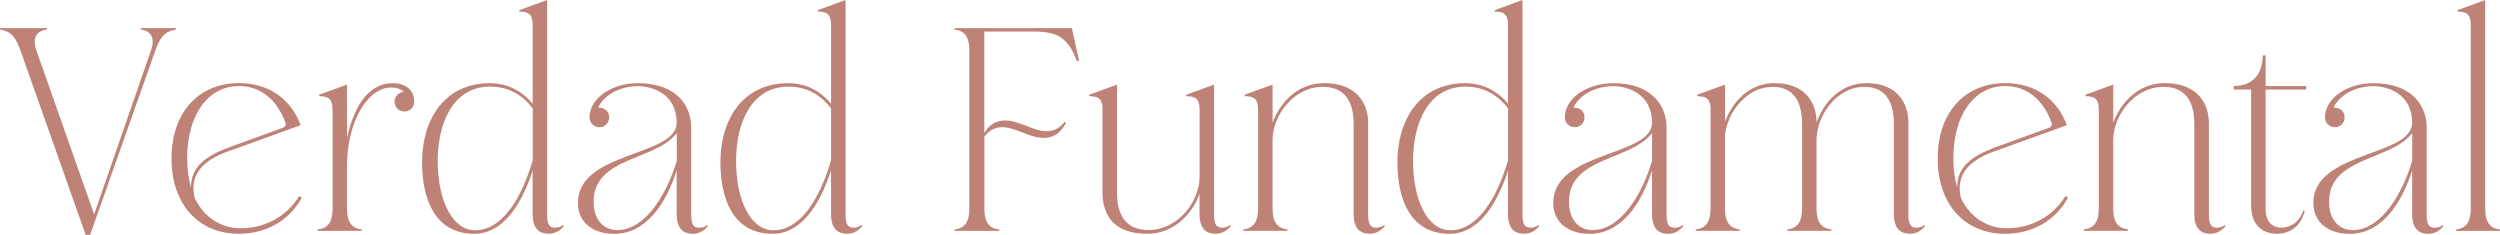 <?xml version="1.0" encoding="UTF-8"?> <svg xmlns="http://www.w3.org/2000/svg" id="Layer_2" data-name="Layer 2" viewBox="0 0 429.44 40.35"><defs><style> .cls-1 { fill: #be8277; stroke-width: 0px; } </style></defs><g id="Layer_1-2" data-name="Layer 1"><g><path class="cls-1" d="m15.47,40.35h-.75L3.53,8.71c-.85-2.44-1.69-3.33-3.53-3.63v-.25h8.06v.25c-1.84.2-2.54,1.49-1.79,3.63l9.9,28.11,9.75-28.11c.75-2.09.1-3.43-1.74-3.63v-.25h6.02v.25c-1.84.3-2.69,1.24-3.53,3.63l-11.2,31.65Z"></path><path class="cls-1" d="m51.85,33.94c-2.09,3.88-6.07,6.22-10.8,6.22-7.02,0-11.59-5.13-11.59-12.94s4.58-12.94,11.59-12.94c5.12,0,8.91,2.69,10.6,7.22l-12.54,4.53c-4.43,1.59-6.57,4.08-5.67,7.96,1.69,3.58,4.78,5.22,7.86,5.22,3.83,0,7.71-1.69,10.1-5.52l.45.25Zm-3.28-11.99c.4-.15.6-.5.45-.9-1.44-3.93-4.28-6.27-7.96-6.27-5.32,0-8.91,4.93-8.91,12.44,0,1.89.25,3.53.65,4.98,0-3.53,2.49-5.42,6.77-6.97l9.01-3.28Z"></path><path class="cls-1" d="m57.12,18.86c0-1.74-.55-2.34-2.29-2.34v-.25l4.78-1.74v9.21c1.29-6.02,4.03-9.45,7.81-9.45,2.29,0,3.73,1.19,3.73,3.18,0,.95-.75,1.69-1.69,1.69s-1.69-.75-1.69-1.69c0-.9.7-1.64,1.59-1.69-.5-.5-1.29-.75-2.14-.75-4.18,0-7.61,6.07-7.61,13.44v7.31c0,2.24.7,3.43,2.54,3.63v.25h-7.56v-.25c1.84-.2,2.54-1.39,2.54-3.63v-16.92Z"></path><path class="cls-1" d="m91.51,29.26c-1.99,6.12-5.22,10.9-10.05,10.9-6.67,0-8.96-5.82-8.96-12.29,0-7.46,3.93-13.58,11.64-13.58,2.79,0,5.32,1.09,7.36,3.53V4.33c0-1.74-.55-2.34-2.29-2.34v-.25l4.78-1.74v37.07c0,1.74.65,2.04,1.39,2.04.55,0,1.04-.2,1.34-.45l.15.15c-.55.7-1.44,1.34-2.54,1.34-1.24,0-2.84-.4-2.84-3.38v-7.51Zm0-10.65c-1.59-2.04-3.88-3.73-7.31-3.73-6.52,0-9.01,6.47-9.01,12.74,0,6.97,2.59,11.94,6.42,11.94,4.53,0,7.91-5.22,9.9-12.04v-8.91Z"></path><path class="cls-1" d="m102.96,21.85c-.95,0-1.69-.75-1.69-1.69,0-3.23,3.73-5.87,8.31-5.87,6.72,0,9.16,3.98,9.16,7.61v15.18c0,1.74.65,2.04,1.39,2.04.55,0,1.04-.2,1.34-.45l.15.15c-.55.7-1.44,1.34-2.54,1.34-1.24,0-2.84-.4-2.84-3.38v-7.51c-1.79,5.57-5.17,10.9-10.75,10.9-3.48,0-6.22-1.84-6.22-5.32,0-8.91,16.97-7.91,16.97-13.78,0-4.93-4.18-6.27-6.67-6.27-3.08,0-5.87,1.54-6.82,3.68,1.04,0,1.89.55,1.89,1.69,0,.95-.75,1.69-1.69,1.69Zm13.29,1c-3.63,4.78-14.28,4.08-14.28,11.79,0,2.99,1.59,4.88,4.08,4.88,4.78,0,8.46-6.07,10.2-11.89v-4.78Z"></path><path class="cls-1" d="m142.76,29.26c-1.99,6.12-5.22,10.9-10.05,10.9-6.67,0-8.96-5.82-8.96-12.29,0-7.46,3.93-13.58,11.64-13.58,2.79,0,5.32,1.09,7.37,3.53V4.33c0-1.74-.55-2.34-2.29-2.34v-.25l4.78-1.74v37.07c0,1.74.65,2.04,1.39,2.04.55,0,1.04-.2,1.34-.45l.15.15c-.55.7-1.44,1.34-2.54,1.34-1.24,0-2.84-.4-2.84-3.38v-7.51Zm0-10.65c-1.59-2.04-3.88-3.73-7.31-3.73-6.52,0-9.01,6.47-9.01,12.74,0,6.97,2.59,11.94,6.42,11.94,4.53,0,7.91-5.22,9.9-12.04v-8.91Z"></path><path class="cls-1" d="m179.83,22.54c1.09,0,2.14-.45,3.04-1.59l.25.15c-.9,1.64-2.04,2.59-3.83,2.59-2.49,0-4.78-1.84-7.16-1.84-1.1,0-2.14.45-3.04,1.59v12.34c0,2.24.7,3.43,2.54,3.63v.25h-7.66v-.25c1.84-.2,2.54-1.39,2.54-3.63V8.71c0-2.24-.7-3.43-2.54-3.63v-.25h20.15l1.24,5.62h-.4c-1.44-3.88-3.29-5.03-7.27-5.03h-8.61v17.42c.85-1.39,1.94-2.14,3.58-2.14,2.49,0,4.78,1.84,7.17,1.84Z"></path><path class="cls-1" d="m189.39,18.86c0-1.74-.55-2.34-2.29-2.34v-.25l4.78-1.74v18.56c0,4.83,2.34,6.42,5.42,6.42,5.08,0,8.76-4.93,8.76-9.16v-11.49c0-1.74-.55-2.34-2.29-2.34v-.25l4.78-1.74v22.54c0,1.74.65,2.04,1.39,2.04.55,0,1.04-.2,1.34-.45l.15.15c-.55.7-1.44,1.34-2.54,1.34-1.24,0-2.84-.4-2.84-3.38v-3.48c-1.19,3.38-4.38,6.87-8.96,6.87-6.22,0-7.71-3.68-7.71-7.17v-14.13Z"></path><path class="cls-1" d="m216.11,18.86c0-1.74-.55-2.34-2.29-2.34v-.25l4.78-1.74v6.57c1.19-3.38,4.28-6.82,8.81-6.82,5.97,0,7.61,3.83,7.61,6.82v15.97c0,1.74.65,2.04,1.39,2.04.55,0,1.04-.2,1.34-.45l.15.15c-.55.7-1.44,1.34-2.54,1.34-1.24,0-2.84-.4-2.84-3.38v-15.43c0-4.83-2.29-6.42-5.32-6.42-4.98,0-8.61,4.93-8.61,9.16v11.69c0,2.24.7,3.43,2.54,3.63v.25h-7.56v-.25c1.84-.2,2.54-1.39,2.54-3.63v-16.92Z"></path><path class="cls-1" d="m259.05,29.26c-1.99,6.12-5.22,10.9-10.05,10.9-6.67,0-8.96-5.82-8.96-12.29,0-7.46,3.93-13.58,11.64-13.58,2.79,0,5.32,1.09,7.36,3.53V4.33c0-1.74-.55-2.34-2.29-2.34v-.25l4.78-1.74v37.07c0,1.74.65,2.04,1.39,2.04.55,0,1.04-.2,1.34-.45l.15.15c-.55.7-1.44,1.34-2.54,1.34-1.24,0-2.84-.4-2.84-3.38v-7.51Zm0-10.65c-1.59-2.04-3.88-3.73-7.31-3.73-6.52,0-9.01,6.47-9.01,12.74,0,6.97,2.59,11.94,6.42,11.94,4.53,0,7.91-5.22,9.9-12.04v-8.91Z"></path><path class="cls-1" d="m270.5,21.85c-.95,0-1.69-.75-1.69-1.69,0-3.23,3.73-5.87,8.31-5.87,6.72,0,9.16,3.98,9.16,7.61v15.18c0,1.74.65,2.04,1.39,2.04.55,0,1.04-.2,1.34-.45l.15.15c-.55.7-1.44,1.34-2.54,1.34-1.24,0-2.84-.4-2.84-3.38v-7.51c-1.79,5.57-5.17,10.9-10.75,10.9-3.48,0-6.22-1.84-6.22-5.32,0-8.91,16.97-7.91,16.97-13.78,0-4.93-4.18-6.27-6.67-6.27-3.08,0-5.87,1.54-6.82,3.68,1.04,0,1.89.55,1.89,1.69,0,.95-.75,1.69-1.69,1.69Zm13.29,1c-3.63,4.78-14.28,4.08-14.28,11.79,0,2.99,1.59,4.88,4.08,4.88,4.78,0,8.46-6.07,10.2-11.89v-4.78Z"></path><path class="cls-1" d="m293.84,18.86c0-1.74-.55-2.34-2.29-2.34v-.25l4.78-1.74v6.37c1.19-3.33,4.13-6.62,8.46-6.62,5.67,0,7.26,3.78,7.26,6.77,1.14-3.38,4.13-6.77,8.51-6.77,5.72,0,7.26,3.83,7.26,6.82v15.97c0,1.74.65,2.04,1.39,2.04.55,0,1.04-.2,1.34-.45l.15.15c-.55.7-1.44,1.34-2.54,1.34-1.24,0-2.84-.4-2.84-3.38v-15.43c0-4.83-2.19-6.42-5.08-6.42-4.73,0-8.21,4.93-8.21,9.16v11.69c0,2.24.7,3.43,2.54,3.63v.25h-7.56v-.25c1.84-.2,2.54-1.39,2.54-3.63v-14.43c0-4.83-2.19-6.42-5.08-6.42-4.38,0-7.71,4.28-8.16,8.26v12.59c0,2.24.7,3.43,2.54,3.63v.25h-7.56v-.25c1.84-.2,2.54-1.39,2.54-3.63v-16.92Z"></path><path class="cls-1" d="m355.24,33.94c-2.09,3.88-6.07,6.22-10.8,6.22-7.02,0-11.59-5.13-11.59-12.94s4.58-12.94,11.59-12.94c5.12,0,8.91,2.69,10.6,7.22l-12.54,4.53c-4.43,1.59-6.57,4.08-5.67,7.96,1.69,3.58,4.78,5.22,7.86,5.22,3.83,0,7.71-1.69,10.1-5.52l.45.25Zm-3.28-11.99c.4-.15.6-.5.45-.9-1.44-3.93-4.28-6.27-7.96-6.27-5.32,0-8.91,4.93-8.91,12.44,0,1.89.25,3.53.65,4.98,0-3.53,2.49-5.42,6.77-6.97l9.01-3.28Z"></path><path class="cls-1" d="m360.52,18.86c0-1.74-.55-2.34-2.29-2.34v-.25l4.78-1.74v6.57c1.19-3.38,4.28-6.82,8.81-6.82,5.97,0,7.61,3.83,7.61,6.82v15.97c0,1.74.65,2.04,1.39,2.04.55,0,1.04-.2,1.34-.45l.15.15c-.55.7-1.44,1.34-2.54,1.34-1.24,0-2.84-.4-2.84-3.38v-15.43c0-4.83-2.29-6.42-5.32-6.42-4.98,0-8.61,4.93-8.61,9.16v11.69c0,2.24.7,3.43,2.54,3.63v.25h-7.56v-.25c1.84-.2,2.54-1.39,2.54-3.63v-16.92Z"></path><path class="cls-1" d="m389.18,14.78h6.97v.6h-6.97v20.5c0,2.89,1.84,3.23,2.74,3.23s2.89-.45,3.73-2.94l.25.05c-.65,2.64-2.54,3.93-4.78,3.93-2.49,0-4.43-1.49-4.43-4.88V15.38h-2.99v-.6c3.13,0,4.98-1.94,4.98-5.27h.5v5.27Z"></path><path class="cls-1" d="m401.07,21.85c-.95,0-1.69-.75-1.69-1.69,0-3.23,3.73-5.87,8.31-5.87,6.72,0,9.16,3.98,9.16,7.61v15.18c0,1.74.65,2.04,1.39,2.04.55,0,1.04-.2,1.34-.45l.15.15c-.55.7-1.44,1.34-2.54,1.34-1.24,0-2.84-.4-2.84-3.38v-7.51c-1.79,5.57-5.17,10.9-10.75,10.9-3.48,0-6.22-1.84-6.22-5.32,0-8.91,16.97-7.91,16.97-13.78,0-4.93-4.18-6.27-6.67-6.27-3.08,0-5.87,1.54-6.82,3.68,1.04,0,1.89.55,1.89,1.69,0,.95-.75,1.69-1.69,1.69Zm13.29,1c-3.63,4.78-14.28,4.08-14.28,11.79,0,2.99,1.59,4.88,4.08,4.88,4.78,0,8.46-6.07,10.2-11.89v-4.78Z"></path><path class="cls-1" d="m426.9,0v35.78c0,2.24.7,3.43,2.54,3.63v.25h-7.56v-.25c1.84-.2,2.54-1.39,2.54-3.63V4.33c0-1.74-.55-2.34-2.29-2.34v-.25l4.78-1.74Z"></path></g></g></svg> 